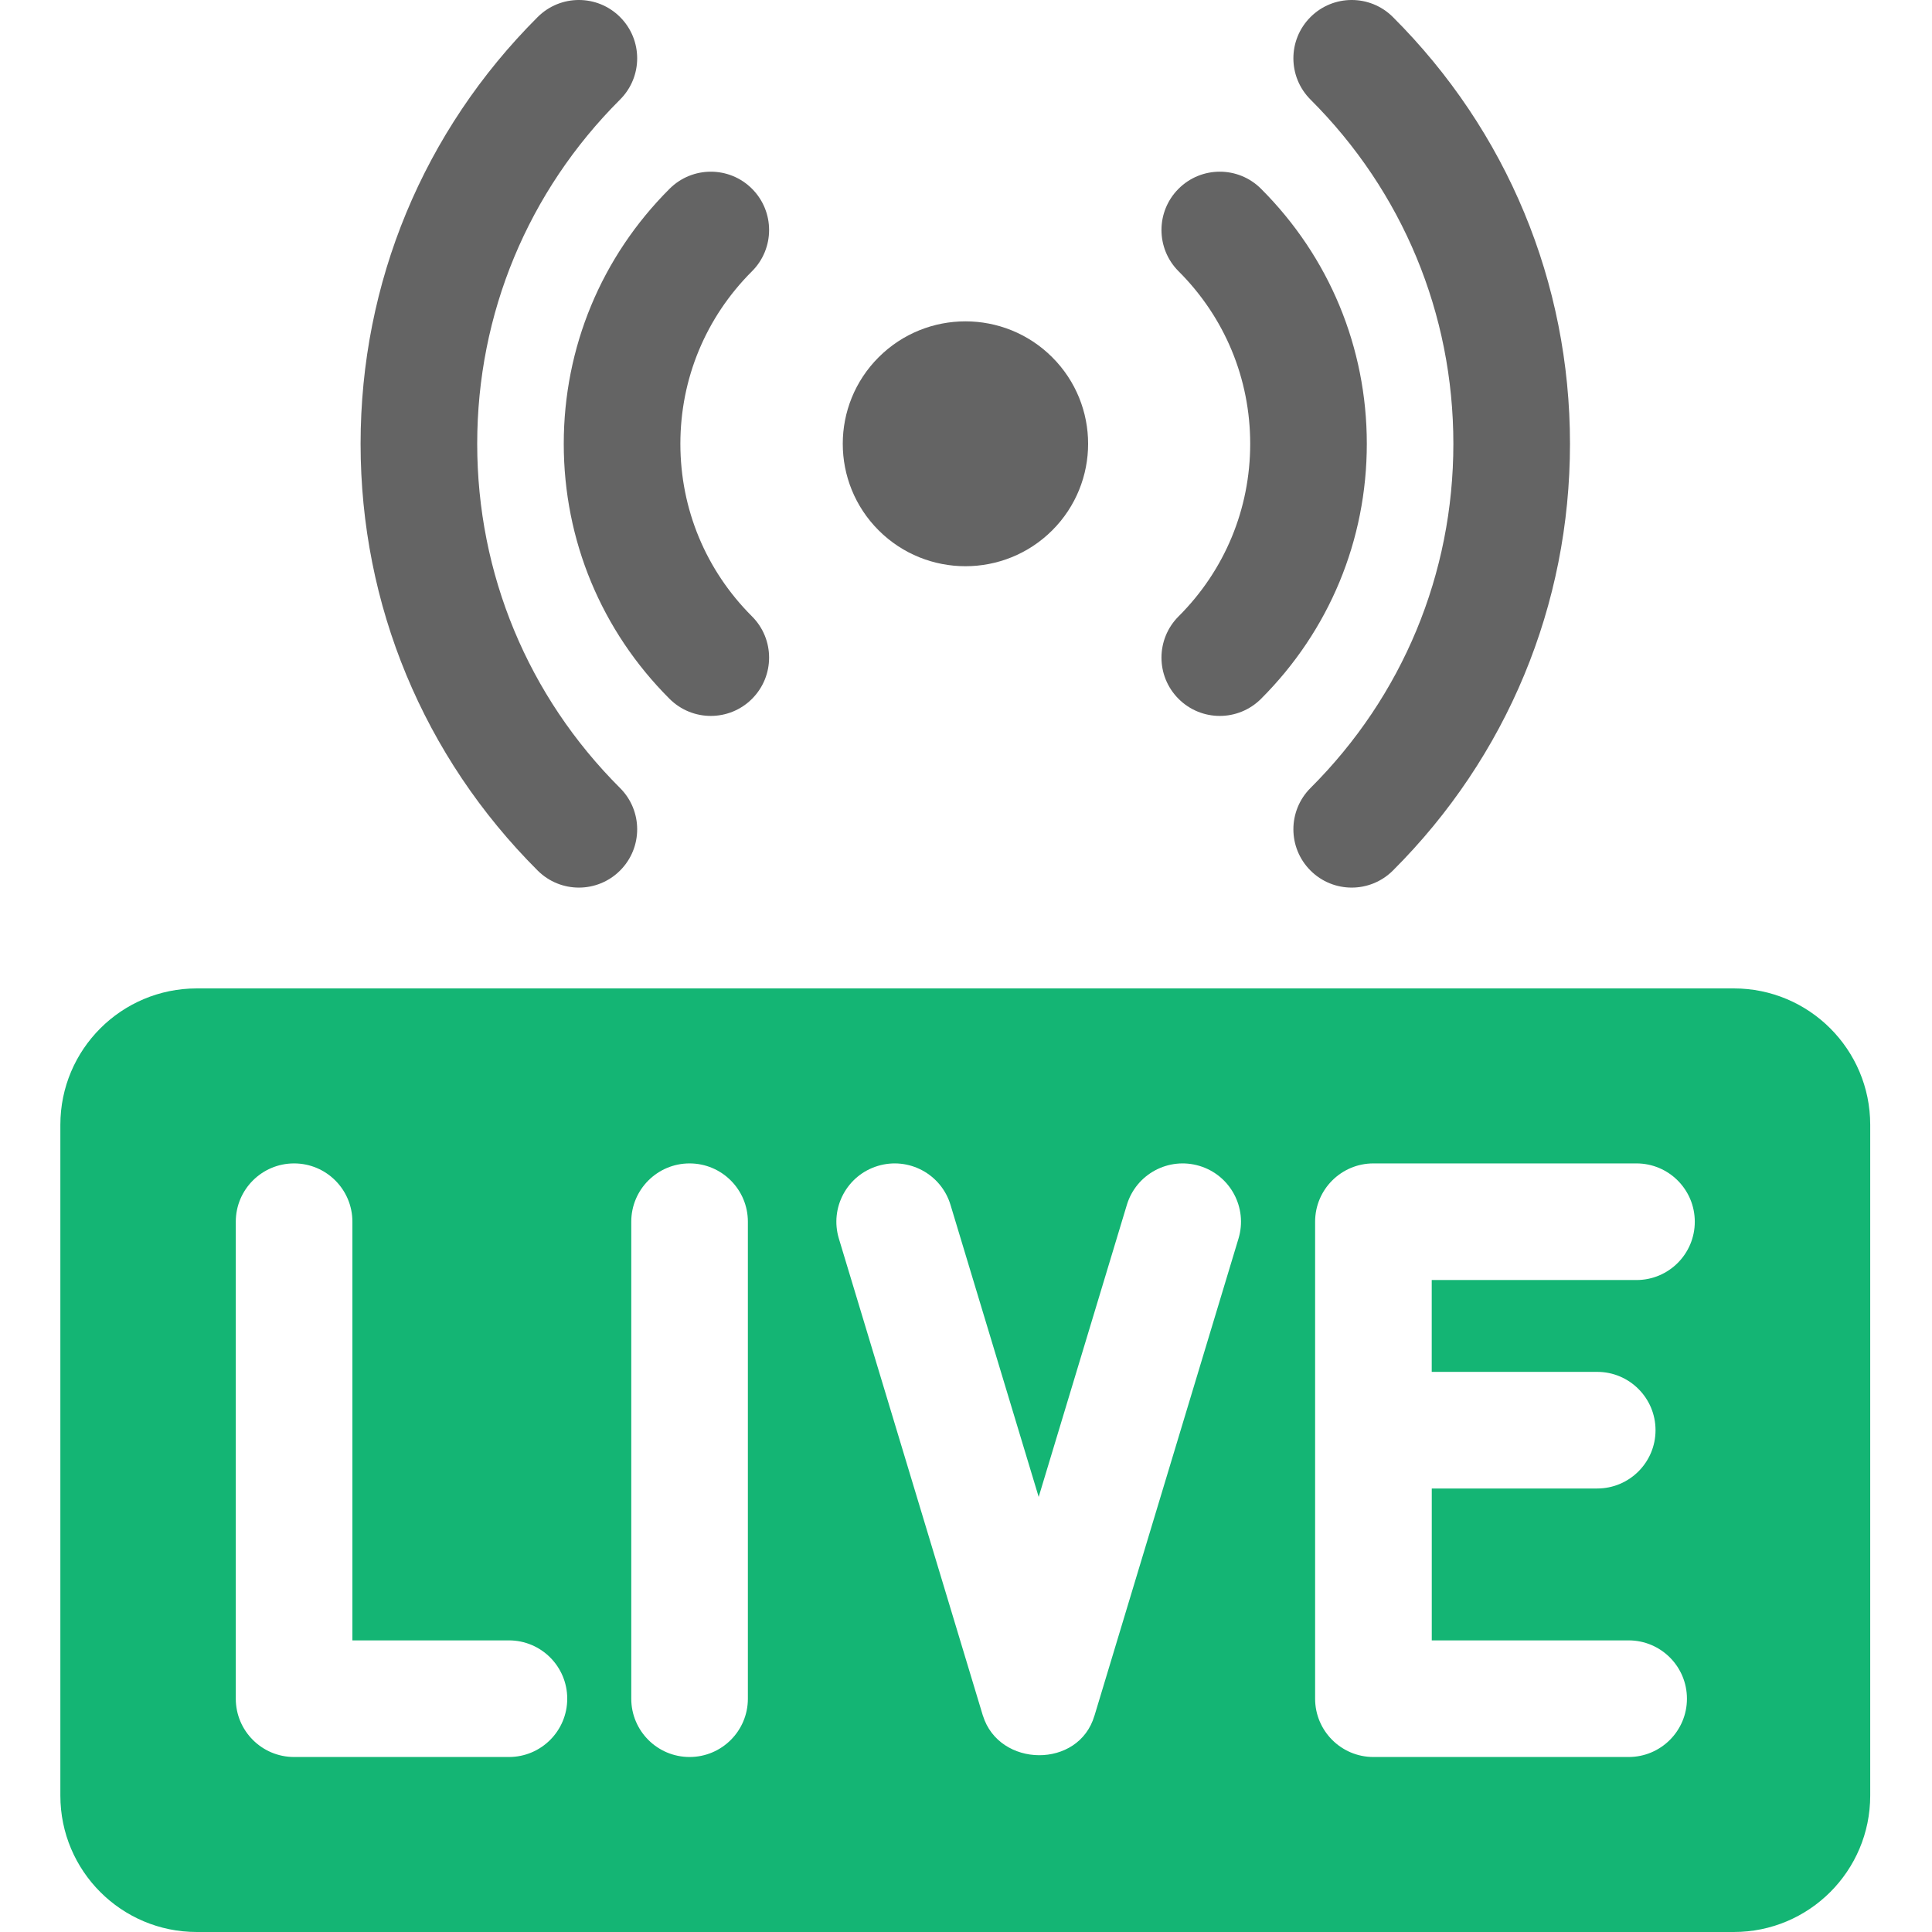<?xml version="1.0" encoding="UTF-8"?>
<svg xmlns="http://www.w3.org/2000/svg" width="50" height="50" viewBox="0 0 50 50" fill="none">
  <path d="M27.231 13.726C25.991 14.963 23.98 14.963 22.74 13.726C21.501 12.489 21.501 10.482 22.74 9.245C23.98 8.007 25.991 8.007 27.231 9.245C28.47 10.482 28.47 12.489 27.231 13.726Z" fill="#646464"></path>
  <path d="M31.568 18.528C31.181 18.528 30.794 18.38 30.5 18.085C29.911 17.495 29.912 16.54 30.502 15.951C31.697 14.758 32.355 13.172 32.355 11.486C32.355 9.799 31.697 8.214 30.502 7.021C29.912 6.432 29.911 5.476 30.5 4.886C31.088 4.297 32.044 4.295 32.634 4.884C34.4 6.648 35.373 8.992 35.373 11.486C35.373 13.979 34.4 16.324 32.634 18.087C32.339 18.381 31.953 18.528 31.568 18.528Z" fill="#646464"></path>
  <path d="M34.982 22.971C34.595 22.971 34.208 22.823 33.914 22.528C33.325 21.938 33.326 20.982 33.916 20.393C36.3 18.014 37.613 14.85 37.613 11.485C37.613 8.12 36.3 4.957 33.916 2.577C33.326 1.988 33.325 1.033 33.914 0.443C34.503 -0.147 35.458 -0.148 36.048 0.441C39.003 3.391 40.631 7.313 40.631 11.485C40.631 15.658 39.003 19.58 36.048 22.53C35.753 22.824 35.367 22.971 34.982 22.971Z" fill="#646464"></path>
  <path d="M18.395 18.528C18.01 18.528 17.624 18.381 17.329 18.087C15.563 16.324 14.59 13.98 14.59 11.486C14.59 8.992 15.563 6.648 17.329 4.885C17.919 4.296 18.875 4.296 19.463 4.886C20.052 5.476 20.051 6.432 19.461 7.021C18.266 8.214 17.608 9.799 17.608 11.486C17.608 13.172 18.266 14.758 19.461 15.951C20.051 16.54 20.052 17.495 19.463 18.085C19.169 18.38 18.782 18.528 18.395 18.528Z" fill="#646464"></path>
  <path d="M14.982 22.971C14.595 22.971 14.21 22.824 13.915 22.53C10.96 19.58 9.332 15.658 9.332 11.486C9.332 7.313 10.96 3.391 13.915 0.441C14.505 -0.148 15.461 -0.147 16.049 0.443C16.638 1.033 16.637 1.988 16.047 2.577C13.663 4.957 12.35 8.12 12.35 11.485C12.35 14.85 13.663 18.014 16.047 20.394C16.637 20.983 16.638 21.938 16.049 22.528C15.755 22.823 15.368 22.971 14.982 22.971Z" fill="#646464"></path>
  <path d="M44.871 25.58H5.093C3.143 25.58 1.562 27.16 1.562 29.11V46.47C1.562 48.42 3.143 50 5.093 50H44.871C46.82 50 48.401 48.42 48.401 46.47V29.11C48.401 27.16 46.82 25.58 44.871 25.58ZM13.171 45.471H7.611C6.778 45.471 6.102 44.795 6.102 43.962V31.618C6.102 30.785 6.778 30.109 7.611 30.109C8.445 30.109 9.12 30.785 9.12 31.618V42.453H13.171C14.005 42.453 14.68 43.128 14.68 43.962C14.68 44.795 14.005 45.471 13.171 45.471ZM19.355 43.962C19.355 44.795 18.68 45.471 17.846 45.471C17.013 45.471 16.337 44.795 16.337 43.962V31.618C16.337 30.785 17.013 30.109 17.846 30.109C18.68 30.109 19.355 30.785 19.355 31.618V43.962ZM32.052 32.055L28.326 44.398C28.325 44.399 28.325 44.4 28.324 44.401C27.92 45.783 25.856 45.749 25.438 44.401C25.437 44.4 25.437 44.399 25.436 44.398L21.71 32.055C21.469 31.257 21.92 30.415 22.718 30.174C23.516 29.933 24.358 30.384 24.599 31.182L26.881 38.74L29.163 31.182C29.404 30.384 30.246 29.933 31.044 30.174C31.842 30.415 32.293 31.257 32.052 32.055ZM41.336 35.504C42.169 35.504 42.845 36.18 42.845 37.013C42.845 37.846 42.169 38.522 41.336 38.522H37.054V42.453H42.149C42.982 42.453 43.658 43.128 43.658 43.962C43.658 44.795 42.982 45.471 42.149 45.471H35.544C34.711 45.471 34.035 44.795 34.035 43.962V31.618C34.035 30.785 34.711 30.109 35.544 30.109H42.352C43.185 30.109 43.861 30.785 43.861 31.618C43.861 32.452 43.185 33.127 42.352 33.127H37.053V35.504H41.336Z" fill="#14B574"></path>
</svg>
